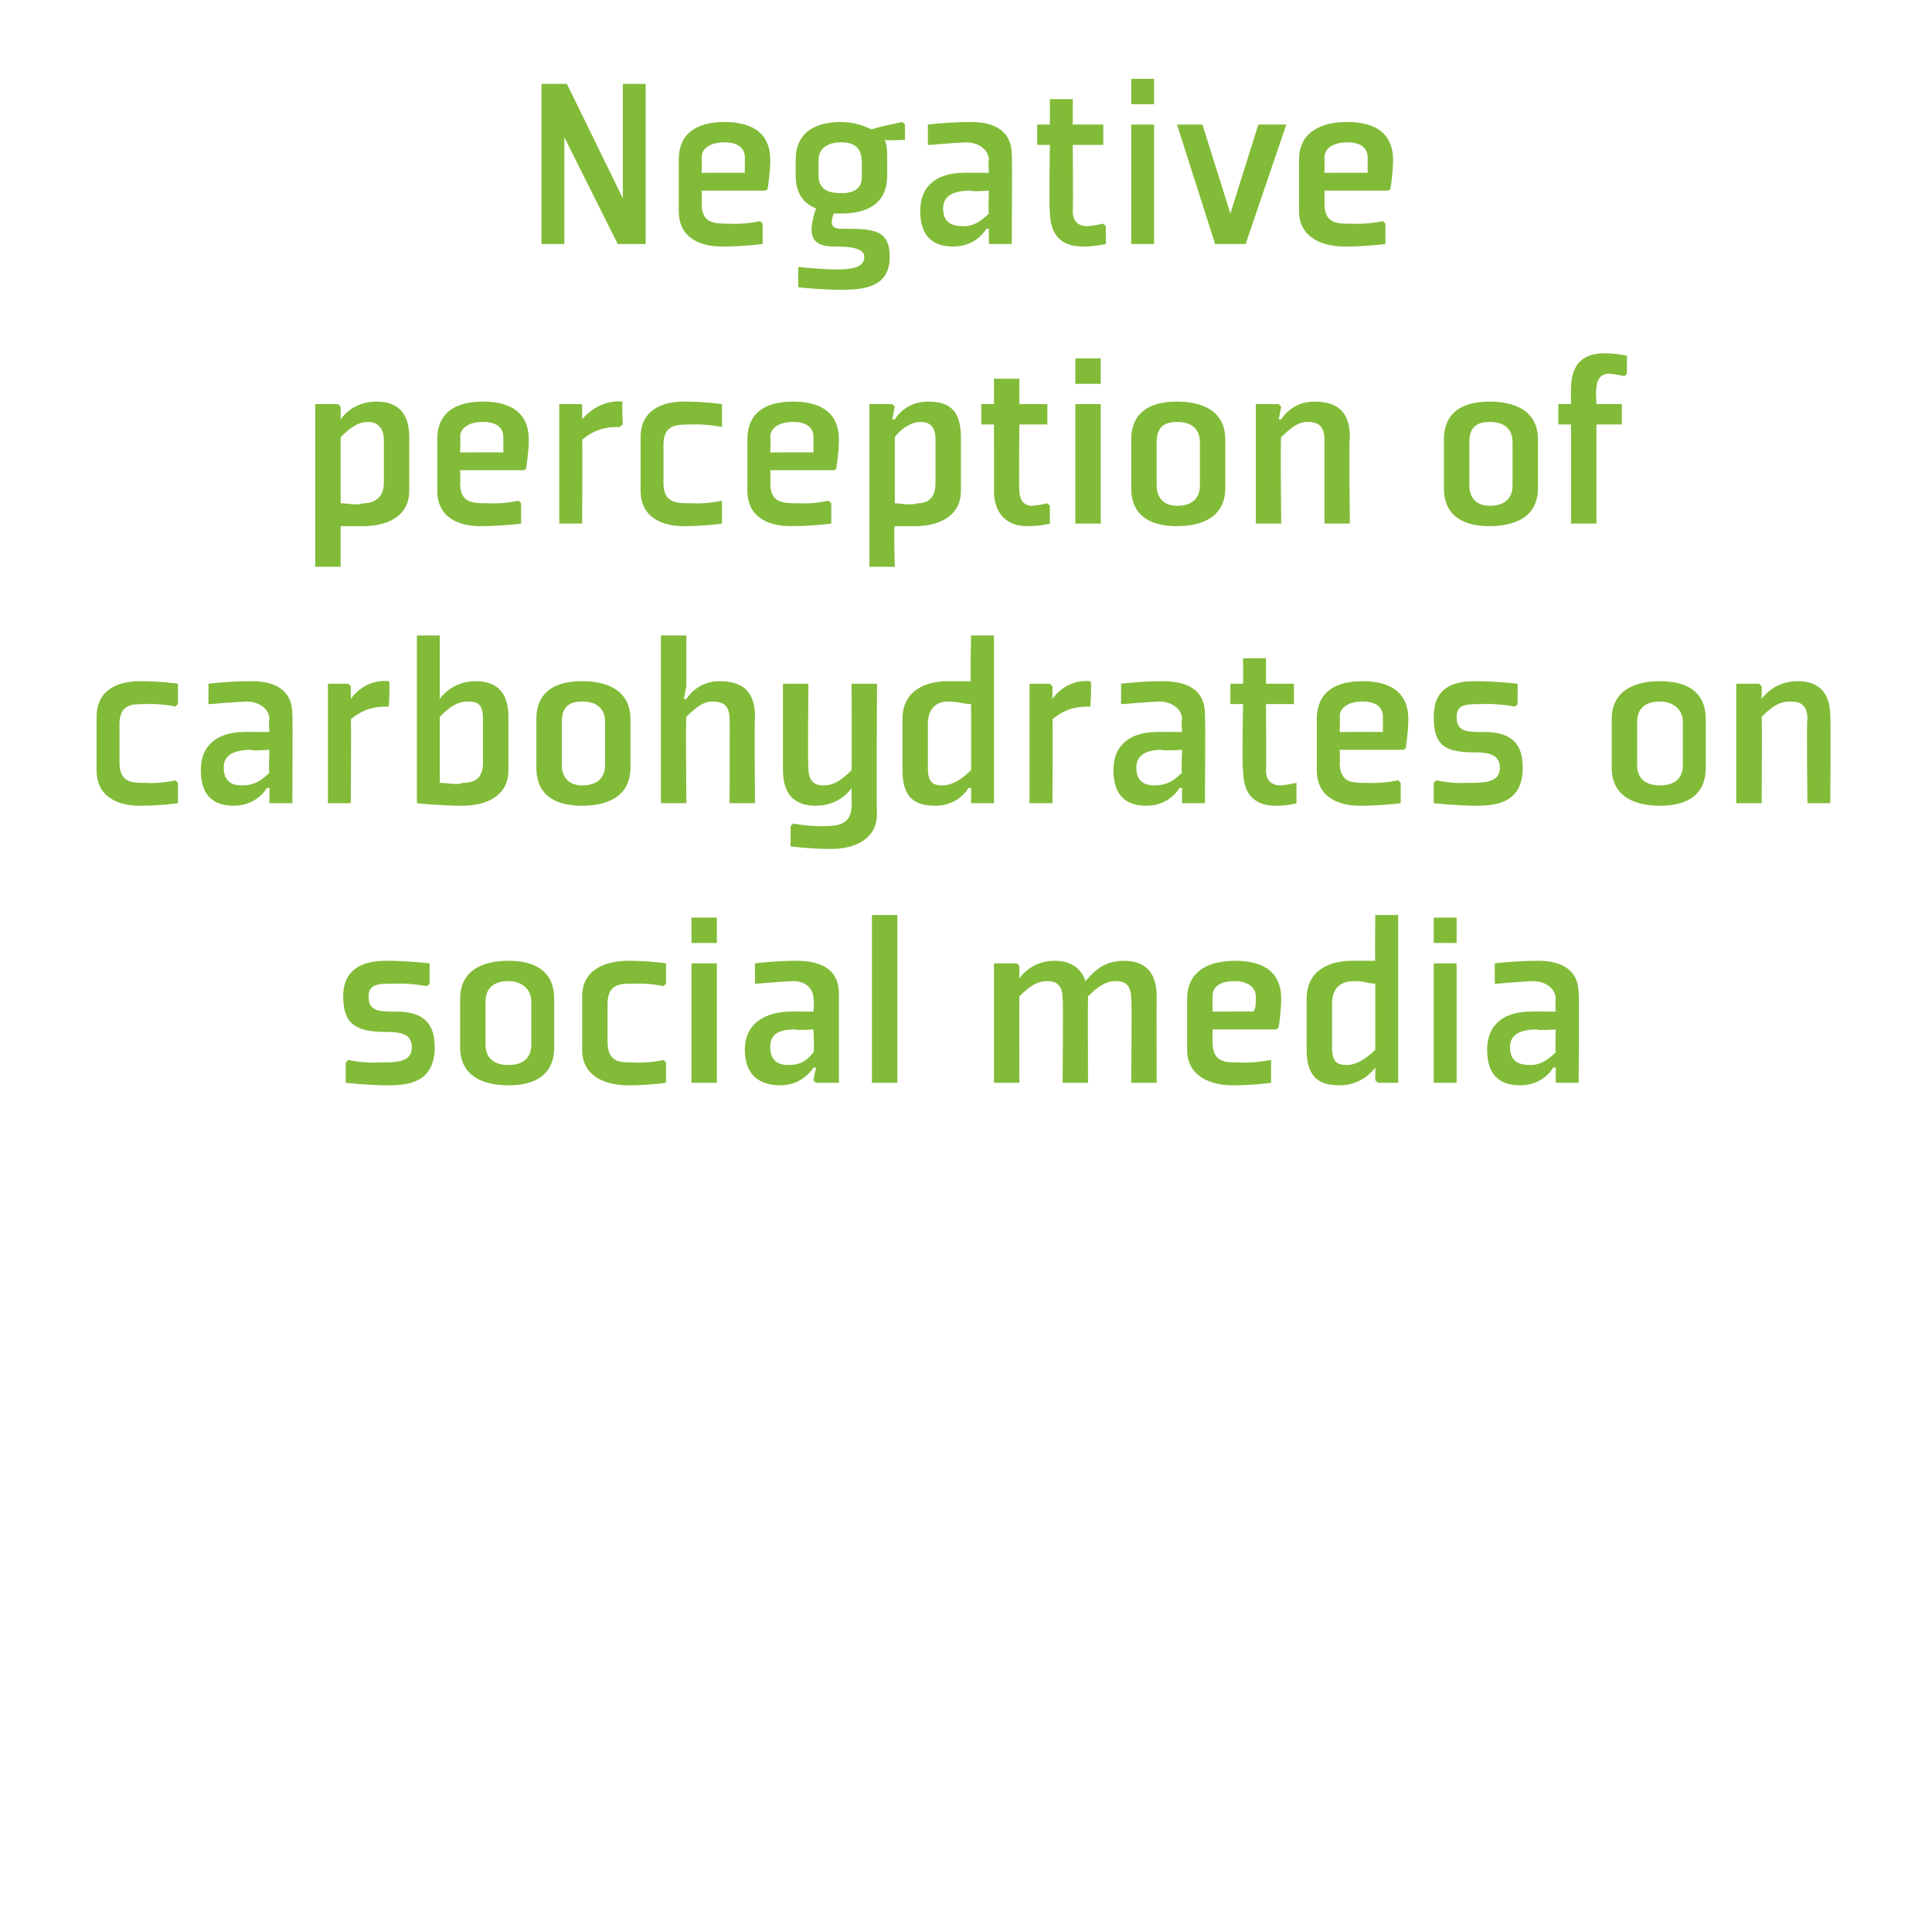 <?xml version="1.0" standalone="no"?><!DOCTYPE svg PUBLIC "-//W3C//DTD SVG 1.1//EN" "http://www.w3.org/Graphics/SVG/1.1/DTD/svg11.dtd"><svg xmlns="http://www.w3.org/2000/svg" version="1.1" width="76px" height="75.7px" viewBox="0 -3 76 75.7" style="top:-3px">  <desc>Negative perception of carbohydrates on social media</desc>  <defs/>  <g id="Polygon170868">    <path d="M 13.6 38.8 L 13.6 39.6 C 13.6 39.6 14.51 39.7 15.3 39.7 C 16.2 39.7 17.1 39.5 17.1 38.2 C 17.1 37.3 16.7 36.8 15.6 36.8 C 14.9 36.8 14.5 36.8 14.5 36.2 C 14.5 35.7 14.9 35.7 15.5 35.7 C 16.14 35.67 16.8 35.8 16.8 35.8 L 16.9 35.7 L 16.9 34.9 C 16.9 34.9 16.03 34.8 15.2 34.8 C 14.3 34.8 13.5 35.1 13.5 36.2 C 13.5 37.3 14 37.6 15.2 37.6 C 15.8 37.6 16.2 37.7 16.2 38.2 C 16.2 38.8 15.6 38.8 14.9 38.8 C 14.28 38.84 13.7 38.7 13.7 38.7 L 13.6 38.8 Z M 20.9 38.1 C 20.9 38.6 20.6 38.9 20 38.9 C 19.4 38.9 19.1 38.6 19.1 38.1 C 19.1 38.1 19.1 36.4 19.1 36.4 C 19.1 35.9 19.4 35.6 20 35.6 C 20.5 35.6 20.9 35.9 20.9 36.4 C 20.9 36.4 20.9 38.1 20.9 38.1 Z M 21.8 36.3 C 21.8 35.1 20.9 34.8 20 34.8 C 19.1 34.8 18.1 35.1 18.1 36.3 C 18.1 36.3 18.1 38.2 18.1 38.2 C 18.1 39.4 19.1 39.7 20 39.7 C 20.9 39.7 21.8 39.4 21.8 38.2 C 21.8 38.2 21.8 36.3 21.8 36.3 Z M 26.2 35.7 L 26.2 34.9 C 26.2 34.9 25.54 34.8 24.7 34.8 C 23.9 34.8 22.9 35.1 22.9 36.2 C 22.9 36.2 22.9 38.3 22.9 38.3 C 22.9 39.4 23.9 39.7 24.7 39.7 C 25.54 39.7 26.2 39.6 26.2 39.6 L 26.2 38.8 L 26.1 38.7 C 26.1 38.7 25.57 38.84 24.9 38.8 C 24.4 38.8 23.9 38.8 23.9 38 C 23.9 38 23.9 36.5 23.9 36.5 C 23.9 35.7 24.4 35.7 24.9 35.7 C 25.57 35.67 26.1 35.8 26.1 35.8 L 26.2 35.7 Z M 28.2 34.1 L 27.2 34.1 L 27.2 33.1 L 28.2 33.1 L 28.2 34.1 Z M 28.2 34.9 L 28.2 39.6 L 27.2 39.6 L 27.2 34.9 L 28.2 34.9 Z M 33 39.6 L 32.1 39.6 L 32 39.5 L 32.1 39 L 32 39 C 32 39 31.6 39.7 30.7 39.7 C 30 39.7 29.3 39.4 29.3 38.3 C 29.3 37.2 30.2 36.8 31.1 36.8 C 31.07 36.79 32 36.8 32 36.8 C 32 36.8 32.04 36.34 32 36.3 C 32 35.9 31.7 35.6 31.2 35.6 C 30.53 35.63 29.8 35.7 29.8 35.7 L 29.7 35.7 L 29.7 34.9 C 29.7 34.9 30.5 34.8 31.3 34.8 C 32.1 34.8 33 35 33 36.1 C 33 36.12 33 39.6 33 39.6 Z M 32 37.5 C 32 37.5 31.33 37.55 31.3 37.5 C 30.6 37.5 30.3 37.7 30.3 38.2 C 30.3 38.8 30.7 38.9 31 38.9 C 31.4 38.9 31.7 38.8 32 38.4 C 32.04 38.37 32 37.5 32 37.5 Z M 35.3 33 L 35.3 39.6 L 34.3 39.6 L 34.3 33 L 35.3 33 Z M 44.5 36.3 C 44.5 35.7 44.2 35.6 43.9 35.6 C 43.5 35.6 43.2 35.8 42.8 36.2 C 42.79 36.24 42.8 39.6 42.8 39.6 L 41.8 39.6 C 41.8 39.6 41.83 36.27 41.8 36.3 C 41.8 35.7 41.5 35.6 41.2 35.6 C 40.8 35.6 40.5 35.8 40.1 36.2 C 40.09 36.24 40.1 39.6 40.1 39.6 L 39.1 39.6 L 39.1 34.9 L 40 34.9 L 40.1 35 L 40.1 35.5 L 40.1 35.5 C 40.1 35.5 40.52 34.8 41.5 34.8 C 42 34.8 42.5 35 42.7 35.6 C 42.9 35.4 43.3 34.8 44.2 34.8 C 44.9 34.8 45.5 35.1 45.5 36.2 C 45.49 36.21 45.5 39.6 45.5 39.6 L 44.5 39.6 C 44.5 39.6 44.53 36.27 44.5 36.3 Z M 47.7 36.2 C 47.69 36.22 47.7 36.8 47.7 36.8 C 47.7 36.8 49.34 36.79 49.3 36.8 C 49.4 36.7 49.4 36.5 49.4 36.2 C 49.4 35.8 49 35.6 48.6 35.6 C 48 35.6 47.7 35.8 47.7 36.2 Z M 50.2 37.5 L 47.7 37.5 C 47.7 37.5 47.69 38.04 47.7 38 C 47.7 38.8 48.2 38.8 48.7 38.8 C 49.35 38.84 50 38.7 50 38.7 L 50 38.8 L 50 39.6 C 50 39.6 49.32 39.7 48.5 39.7 C 47.7 39.7 46.7 39.4 46.7 38.3 C 46.7 38.3 46.7 36.3 46.7 36.3 C 46.7 35.1 47.7 34.8 48.6 34.8 C 49.5 34.8 50.4 35.1 50.4 36.3 C 50.4 36.8 50.3 37.4 50.3 37.4 C 50.3 37.45 50.2 37.5 50.2 37.5 Z M 54.1 38.3 C 53.7 38.7 53.3 38.9 53 38.9 C 52.6 38.9 52.4 38.8 52.4 38.2 C 52.4 38.2 52.4 36.5 52.4 36.5 C 52.4 35.8 52.8 35.6 53.3 35.6 C 53.7 35.6 53.8 35.7 54.1 35.7 C 54.1 35.7 54.1 38.3 54.1 38.3 Z M 55 33 L 54.1 33 C 54.1 33 54.08 34.84 54.1 34.8 C 53.8 34.8 53.5 34.8 53.2 34.8 C 52.4 34.8 51.4 35.1 51.4 36.3 C 51.4 36.3 51.4 38.3 51.4 38.3 C 51.4 39.4 51.9 39.7 52.7 39.7 C 53.64 39.7 54.1 39 54.1 39 L 54.1 39 L 54.1 39.5 L 54.2 39.6 L 55 39.6 L 55 33 Z M 57.3 34.1 L 56.4 34.1 L 56.4 33.1 L 57.3 33.1 L 57.3 34.1 Z M 57.3 34.9 L 57.3 39.6 L 56.4 39.6 L 56.4 34.9 L 57.3 34.9 Z M 62.1 39.6 L 61.2 39.6 L 61.2 39.5 L 61.2 39 L 61.1 39 C 61.1 39 60.73 39.7 59.8 39.7 C 59.1 39.7 58.5 39.4 58.5 38.3 C 58.5 37.2 59.3 36.8 60.2 36.8 C 60.2 36.79 61.2 36.8 61.2 36.8 C 61.2 36.8 61.17 36.34 61.2 36.3 C 61.2 35.9 60.8 35.6 60.3 35.6 C 59.66 35.63 58.9 35.7 58.9 35.7 L 58.8 35.7 L 58.8 34.9 C 58.8 34.9 59.63 34.8 60.5 34.8 C 61.2 34.8 62.1 35 62.1 36.1 C 62.13 36.12 62.1 39.6 62.1 39.6 Z M 61.2 37.5 C 61.2 37.5 60.46 37.55 60.5 37.5 C 59.8 37.5 59.4 37.7 59.4 38.2 C 59.4 38.8 59.8 38.9 60.2 38.9 C 60.5 38.9 60.8 38.8 61.2 38.4 C 61.17 38.37 61.2 37.5 61.2 37.5 Z " stroke="none" fill="#82bb38"/>  </g>  <g id="Polygon170867">    <path d="M 7 24.7 L 7 23.9 C 7 23.9 6.35 23.8 5.5 23.8 C 4.7 23.8 3.8 24.1 3.8 25.2 C 3.8 25.2 3.8 27.3 3.8 27.3 C 3.8 28.4 4.7 28.7 5.5 28.7 C 6.35 28.7 7 28.6 7 28.6 L 7 27.8 L 6.9 27.7 C 6.9 27.7 6.38 27.84 5.7 27.8 C 5.2 27.8 4.7 27.8 4.7 27 C 4.7 27 4.7 25.5 4.7 25.5 C 4.7 24.7 5.2 24.7 5.7 24.7 C 6.38 24.67 6.9 24.8 6.9 24.8 L 7 24.7 Z M 11.5 28.6 L 10.6 28.6 L 10.6 28.5 L 10.6 28 L 10.5 28 C 10.5 28 10.12 28.7 9.2 28.7 C 8.5 28.7 7.9 28.4 7.9 27.3 C 7.9 26.2 8.7 25.8 9.6 25.8 C 9.59 25.79 10.6 25.8 10.6 25.8 C 10.6 25.8 10.56 25.34 10.6 25.3 C 10.6 24.9 10.2 24.6 9.7 24.6 C 9.05 24.63 8.3 24.7 8.3 24.7 L 8.2 24.7 L 8.2 23.9 C 8.2 23.9 9.02 23.8 9.9 23.8 C 10.6 23.8 11.5 24 11.5 25.1 C 11.52 25.12 11.5 28.6 11.5 28.6 Z M 10.6 26.5 C 10.6 26.5 9.85 26.55 9.9 26.5 C 9.2 26.5 8.8 26.7 8.8 27.2 C 8.8 27.8 9.2 27.9 9.5 27.9 C 9.9 27.9 10.2 27.8 10.6 27.4 C 10.56 27.37 10.6 26.5 10.6 26.5 Z M 15.3 24.8 C 14.9 24.8 14.4 24.8 13.8 25.3 C 13.82 25.27 13.8 28.6 13.8 28.6 L 12.9 28.6 L 12.9 23.9 L 13.7 23.9 L 13.8 24 L 13.8 24.5 C 13.8 24.5 13.84 24.5 13.8 24.5 C 13.8 24.5 14.3 23.7 15.3 23.8 C 15.35 23.8 15.3 24.7 15.3 24.7 C 15.3 24.7 15.28 24.77 15.3 24.8 Z M 17.3 27.8 C 17.6 27.8 18 27.9 18.2 27.8 C 18.7 27.8 19 27.6 19 27 C 19 27 19 25.3 19 25.3 C 19 24.7 18.8 24.6 18.4 24.6 C 18 24.6 17.7 24.8 17.3 25.2 C 17.3 25.2 17.3 27.8 17.3 27.8 Z M 17.3 22 L 17.3 23.9 L 17.3 24.5 L 17.3 24.5 C 17.3 24.5 17.75 23.8 18.7 23.8 C 19.4 23.8 20 24.1 20 25.2 C 20 25.2 20 27.3 20 27.3 C 20 28.4 19 28.7 18.2 28.7 C 17.4 28.7 16.3 28.6 16.4 28.6 C 16.42 28.6 16.4 28.5 16.4 28.5 L 16.4 22 L 17.3 22 Z M 23.8 27.1 C 23.8 27.6 23.5 27.9 22.9 27.9 C 22.4 27.9 22.1 27.6 22.1 27.1 C 22.1 27.1 22.1 25.4 22.1 25.4 C 22.1 24.9 22.3 24.6 22.9 24.6 C 23.5 24.6 23.8 24.9 23.8 25.4 C 23.8 25.4 23.8 27.1 23.8 27.1 Z M 24.8 25.3 C 24.8 24.1 23.8 23.8 22.9 23.8 C 22 23.8 21.1 24.1 21.1 25.3 C 21.1 25.3 21.1 27.2 21.1 27.2 C 21.1 28.4 22 28.7 22.9 28.7 C 23.8 28.7 24.8 28.4 24.8 27.2 C 24.8 27.2 24.8 25.3 24.8 25.3 Z M 27 24.5 C 27 24.5 27.4 23.8 28.3 23.8 C 29.1 23.8 29.7 24.1 29.7 25.2 C 29.67 25.21 29.7 28.6 29.7 28.6 L 28.7 28.6 C 28.7 28.6 28.71 25.27 28.7 25.3 C 28.7 24.7 28.4 24.6 28 24.6 C 27.7 24.6 27.4 24.8 27 25.2 C 26.97 25.24 27 28.6 27 28.6 L 26 28.6 L 26 22 L 27 22 L 27 24 L 26.9 24.5 L 27 24.5 Z M 31.8 27.2 C 31.8 27.8 32.1 27.9 32.4 27.9 C 32.8 27.9 33.1 27.7 33.5 27.3 C 33.51 27.27 33.5 23.9 33.5 23.9 L 34.5 23.9 C 34.5 23.9 34.47 28.99 34.5 29 C 34.5 30.1 33.5 30.4 32.7 30.4 C 31.87 30.4 31.1 30.3 31.1 30.3 L 31.1 29.5 L 31.2 29.4 C 31.2 29.4 31.84 29.53 32.5 29.5 C 33 29.5 33.5 29.4 33.5 28.7 C 33.51 28.71 33.5 28.5 33.5 28.5 L 33.5 28 L 33.5 28 C 33.5 28 33.07 28.7 32.1 28.7 C 31.4 28.7 30.8 28.4 30.8 27.3 C 30.8 27.3 30.8 23.9 30.8 23.9 L 31.8 23.9 C 31.8 23.9 31.77 27.24 31.8 27.2 Z M 38.2 27.3 C 37.8 27.7 37.4 27.9 37.1 27.9 C 36.7 27.9 36.5 27.8 36.5 27.2 C 36.5 27.2 36.5 25.5 36.5 25.5 C 36.5 24.8 36.9 24.6 37.3 24.6 C 37.7 24.6 37.9 24.7 38.2 24.7 C 38.2 24.7 38.2 27.3 38.2 27.3 Z M 39.1 22 L 38.2 22 C 38.2 22 38.16 23.84 38.2 23.8 C 37.9 23.8 37.6 23.8 37.3 23.8 C 36.5 23.8 35.5 24.1 35.5 25.3 C 35.5 25.3 35.5 27.3 35.5 27.3 C 35.5 28.4 36 28.7 36.8 28.7 C 37.72 28.7 38.1 28 38.1 28 L 38.2 28 L 38.2 28.5 L 38.2 28.6 L 39.1 28.6 L 39.1 22 Z M 42.9 24.8 C 42.5 24.8 42 24.8 41.4 25.3 C 41.42 25.27 41.4 28.6 41.4 28.6 L 40.5 28.6 L 40.5 23.9 L 41.3 23.9 L 41.4 24 L 41.4 24.5 C 41.4 24.5 41.44 24.5 41.4 24.5 C 41.4 24.5 41.9 23.7 42.9 23.8 C 42.95 23.8 42.9 24.7 42.9 24.7 C 42.9 24.7 42.88 24.77 42.9 24.8 Z M 47.4 28.6 L 46.5 28.6 L 46.5 28.5 L 46.5 28 L 46.4 28 C 46.4 28 46.02 28.7 45.1 28.7 C 44.4 28.7 43.8 28.4 43.8 27.3 C 43.8 26.2 44.6 25.8 45.5 25.8 C 45.49 25.79 46.5 25.8 46.5 25.8 C 46.5 25.8 46.46 25.34 46.5 25.3 C 46.5 24.9 46.1 24.6 45.6 24.6 C 44.95 24.63 44.2 24.7 44.2 24.7 L 44.1 24.7 L 44.1 23.9 C 44.1 23.9 44.92 23.8 45.7 23.8 C 46.5 23.8 47.4 24 47.4 25.1 C 47.42 25.12 47.4 28.6 47.4 28.6 Z M 46.5 26.5 C 46.5 26.5 45.75 26.55 45.7 26.5 C 45.1 26.5 44.7 26.7 44.7 27.2 C 44.7 27.8 45.1 27.9 45.4 27.9 C 45.8 27.9 46.1 27.8 46.5 27.4 C 46.46 27.37 46.5 26.5 46.5 26.5 Z M 48.9 27.3 C 48.9 28.2 49.3 28.7 50.2 28.7 C 50.7 28.7 51 28.6 51 28.6 L 51 27.9 L 51 27.8 C 51 27.8 50.69 27.87 50.4 27.9 C 50 27.9 49.8 27.7 49.8 27.3 C 49.82 27.34 49.8 24.7 49.8 24.7 L 50.9 24.7 L 50.9 23.9 L 49.8 23.9 L 49.8 22.9 L 48.9 22.9 L 48.9 23.9 L 48.4 23.9 L 48.4 24.7 L 48.9 24.7 C 48.9 24.7 48.85 27.34 48.9 27.3 Z M 52.7 25.2 C 52.72 25.22 52.7 25.8 52.7 25.8 C 52.7 25.8 54.37 25.79 54.4 25.8 C 54.4 25.7 54.4 25.5 54.4 25.2 C 54.4 24.8 54.1 24.6 53.6 24.6 C 53.1 24.6 52.7 24.8 52.7 25.2 Z M 55.2 26.5 L 52.7 26.5 C 52.7 26.5 52.72 27.04 52.7 27 C 52.7 27.8 53.2 27.8 53.7 27.8 C 54.38 27.84 55 27.7 55 27.7 L 55.1 27.8 L 55.1 28.6 C 55.1 28.6 54.35 28.7 53.5 28.7 C 52.7 28.7 51.8 28.4 51.8 27.3 C 51.8 27.3 51.8 25.3 51.8 25.3 C 51.8 24.1 52.7 23.8 53.6 23.8 C 54.5 23.8 55.4 24.1 55.4 25.3 C 55.4 25.8 55.3 26.4 55.3 26.4 C 55.33 26.45 55.2 26.5 55.2 26.5 Z M 56.4 27.8 L 56.4 28.6 C 56.4 28.6 57.32 28.7 58.1 28.7 C 59 28.7 59.9 28.5 59.9 27.2 C 59.9 26.3 59.5 25.8 58.4 25.8 C 57.7 25.8 57.3 25.8 57.3 25.2 C 57.3 24.7 57.7 24.7 58.3 24.7 C 58.95 24.67 59.6 24.8 59.6 24.8 L 59.7 24.7 L 59.7 23.9 C 59.7 23.9 58.84 23.8 58 23.8 C 57.1 23.8 56.4 24.1 56.4 25.2 C 56.4 26.3 56.8 26.6 58 26.6 C 58.6 26.6 59 26.7 59 27.2 C 59 27.8 58.4 27.8 57.7 27.8 C 57.09 27.84 56.5 27.7 56.5 27.7 L 56.4 27.8 Z M 66.2 27.1 C 66.2 27.6 65.9 27.9 65.3 27.9 C 64.7 27.9 64.4 27.6 64.4 27.1 C 64.4 27.1 64.4 25.4 64.4 25.4 C 64.4 24.9 64.7 24.6 65.3 24.6 C 65.8 24.6 66.2 24.9 66.2 25.4 C 66.2 25.4 66.2 27.1 66.2 27.1 Z M 67.1 25.3 C 67.1 24.1 66.2 23.8 65.3 23.8 C 64.4 23.8 63.4 24.1 63.4 25.3 C 63.4 25.3 63.4 27.2 63.4 27.2 C 63.4 28.4 64.4 28.7 65.3 28.7 C 66.2 28.7 67.1 28.4 67.1 27.2 C 67.1 27.2 67.1 25.3 67.1 25.3 Z M 72 28.6 L 71.1 28.6 C 71.1 28.6 71.06 25.27 71.1 25.3 C 71.1 24.7 70.8 24.6 70.4 24.6 C 70 24.6 69.7 24.8 69.3 25.2 C 69.32 25.24 69.3 28.6 69.3 28.6 L 68.3 28.6 L 68.3 23.9 L 69.2 23.9 L 69.3 24 L 69.3 24.5 L 69.3 24.5 C 69.3 24.5 69.75 23.8 70.7 23.8 C 71.4 23.8 72 24.1 72 25.2 C 72.02 25.21 72 28.6 72 28.6 Z " stroke="none" fill="#82bb38"/>  </g>  <g id="Polygon170866">    <path d="M 13.4 14.2 C 13.8 13.8 14.1 13.6 14.5 13.6 C 14.8 13.6 15.1 13.8 15.1 14.3 C 15.1 14.3 15.1 16 15.1 16 C 15.1 16.6 14.7 16.8 14.3 16.8 C 14 16.9 13.7 16.8 13.4 16.8 C 13.4 16.8 13.4 14.2 13.4 14.2 Z M 12.4 19.3 L 13.4 19.3 C 13.4 19.3 13.4 17.66 13.4 17.7 C 13.7 17.7 13.9 17.7 14.3 17.7 C 15.1 17.7 16.1 17.4 16.1 16.3 C 16.1 16.3 16.1 14.2 16.1 14.2 C 16.1 13.1 15.5 12.8 14.8 12.8 C 13.83 12.8 13.4 13.5 13.4 13.5 L 13.4 13.5 L 13.4 13 L 13.3 12.9 L 12.4 12.9 L 12.4 19.3 Z M 18.1 14.2 C 18.12 14.22 18.1 14.8 18.1 14.8 C 18.1 14.8 19.78 14.79 19.8 14.8 C 19.8 14.7 19.8 14.5 19.8 14.2 C 19.8 13.8 19.5 13.6 19 13.6 C 18.5 13.6 18.1 13.8 18.1 14.2 Z M 20.6 15.5 L 18.1 15.5 C 18.1 15.5 18.12 16.04 18.1 16 C 18.1 16.8 18.6 16.8 19.2 16.8 C 19.79 16.84 20.4 16.7 20.4 16.7 L 20.5 16.8 L 20.5 17.6 C 20.5 17.6 19.76 17.7 18.9 17.7 C 18.1 17.7 17.2 17.4 17.2 16.3 C 17.2 16.3 17.2 14.3 17.2 14.3 C 17.2 13.1 18.1 12.8 19 12.8 C 19.9 12.8 20.8 13.1 20.8 14.3 C 20.8 14.8 20.7 15.4 20.7 15.4 C 20.73 15.45 20.6 15.5 20.6 15.5 Z M 24.4 13.8 C 24 13.8 23.5 13.8 22.9 14.3 C 22.92 14.27 22.9 17.6 22.9 17.6 L 22 17.6 L 22 12.9 L 22.9 12.9 L 22.9 13 L 22.9 13.5 C 22.9 13.5 22.94 13.5 22.9 13.5 C 22.9 13.5 23.5 12.7 24.5 12.8 C 24.45 12.8 24.5 13.7 24.5 13.7 C 24.5 13.7 24.38 13.77 24.4 13.8 Z M 28.4 13.7 L 28.4 12.9 C 28.4 12.9 27.75 12.8 26.9 12.8 C 26.1 12.8 25.2 13.1 25.2 14.2 C 25.2 14.2 25.2 16.3 25.2 16.3 C 25.2 17.4 26.1 17.7 26.9 17.7 C 27.75 17.7 28.4 17.6 28.4 17.6 L 28.4 16.8 L 28.4 16.7 C 28.4 16.7 27.78 16.84 27.2 16.8 C 26.6 16.8 26.1 16.8 26.1 16 C 26.1 16 26.1 14.5 26.1 14.5 C 26.1 13.7 26.6 13.7 27.2 13.7 C 27.78 13.67 28.4 13.8 28.4 13.8 L 28.4 13.7 Z M 30.3 14.2 C 30.32 14.22 30.3 14.8 30.3 14.8 C 30.3 14.8 31.98 14.79 32 14.8 C 32 14.7 32 14.5 32 14.2 C 32 13.8 31.7 13.6 31.2 13.6 C 30.7 13.6 30.3 13.8 30.3 14.2 Z M 32.8 15.5 L 30.3 15.5 C 30.3 15.5 30.32 16.04 30.3 16 C 30.3 16.8 30.8 16.8 31.4 16.8 C 31.99 16.84 32.6 16.7 32.6 16.7 L 32.7 16.8 L 32.7 17.6 C 32.7 17.6 31.96 17.7 31.1 17.7 C 30.3 17.7 29.4 17.4 29.4 16.3 C 29.4 16.3 29.4 14.3 29.4 14.3 C 29.4 13.1 30.3 12.8 31.2 12.8 C 32.1 12.8 33 13.1 33 14.3 C 33 14.8 32.9 15.4 32.9 15.4 C 32.93 15.45 32.8 15.5 32.8 15.5 Z M 35.2 14.2 C 35.5 13.8 35.9 13.6 36.2 13.6 C 36.6 13.6 36.8 13.8 36.8 14.3 C 36.8 14.3 36.8 16 36.8 16 C 36.8 16.6 36.5 16.8 36.1 16.8 C 35.8 16.9 35.4 16.8 35.2 16.8 C 35.2 16.8 35.2 14.2 35.2 14.2 Z M 34.2 19.3 L 35.2 19.3 C 35.2 19.3 35.15 17.66 35.2 17.7 C 35.4 17.7 35.7 17.7 36 17.7 C 36.8 17.7 37.8 17.4 37.8 16.3 C 37.8 16.3 37.8 14.2 37.8 14.2 C 37.8 13.1 37.3 12.8 36.5 12.8 C 35.58 12.8 35.2 13.5 35.2 13.5 L 35.1 13.5 L 35.2 13 L 35.1 12.9 L 34.2 12.9 L 34.2 19.3 Z M 39.1 16.3 C 39.1 17.2 39.6 17.7 40.4 17.7 C 40.95 17.7 41.3 17.6 41.3 17.6 L 41.3 16.9 L 41.2 16.8 C 41.2 16.8 40.94 16.87 40.6 16.9 C 40.3 16.9 40.1 16.7 40.1 16.3 C 40.07 16.34 40.1 13.7 40.1 13.7 L 41.2 13.7 L 41.2 12.9 L 40.1 12.9 L 40.1 11.9 L 39.1 11.9 L 39.1 12.9 L 38.6 12.9 L 38.6 13.7 L 39.1 13.7 C 39.1 13.7 39.11 16.34 39.1 16.3 Z M 43.3 12.1 L 42.3 12.1 L 42.3 11.1 L 43.3 11.1 L 43.3 12.1 Z M 43.3 12.9 L 43.3 17.6 L 42.3 17.6 L 42.3 12.9 L 43.3 12.9 Z M 47.2 16.1 C 47.2 16.6 46.9 16.9 46.3 16.9 C 45.8 16.9 45.5 16.6 45.5 16.1 C 45.5 16.1 45.5 14.4 45.5 14.4 C 45.5 13.9 45.7 13.6 46.3 13.6 C 46.9 13.6 47.2 13.9 47.2 14.4 C 47.2 14.4 47.2 16.1 47.2 16.1 Z M 48.2 14.3 C 48.2 13.1 47.2 12.8 46.3 12.8 C 45.4 12.8 44.5 13.1 44.5 14.3 C 44.5 14.3 44.5 16.2 44.5 16.2 C 44.5 17.4 45.4 17.7 46.3 17.7 C 47.2 17.7 48.2 17.4 48.2 16.2 C 48.2 16.2 48.2 14.3 48.2 14.3 Z M 53.1 17.6 L 52.1 17.6 C 52.1 17.6 52.1 14.27 52.1 14.3 C 52.1 13.7 51.8 13.6 51.4 13.6 C 51.1 13.6 50.8 13.8 50.4 14.2 C 50.36 14.24 50.4 17.6 50.4 17.6 L 49.4 17.6 L 49.4 12.9 L 50.3 12.9 L 50.4 13 L 50.3 13.5 L 50.4 13.5 C 50.4 13.5 50.79 12.8 51.7 12.8 C 52.5 12.8 53.1 13.1 53.1 14.2 C 53.06 14.21 53.1 17.6 53.1 17.6 Z M 59.5 16.1 C 59.5 16.6 59.2 16.9 58.6 16.9 C 58.1 16.9 57.8 16.6 57.8 16.1 C 57.8 16.1 57.8 14.4 57.8 14.4 C 57.8 13.9 58 13.6 58.6 13.6 C 59.2 13.6 59.5 13.9 59.5 14.4 C 59.5 14.4 59.5 16.1 59.5 16.1 Z M 60.5 14.3 C 60.5 13.1 59.5 12.8 58.6 12.8 C 57.7 12.8 56.8 13.1 56.8 14.3 C 56.8 14.3 56.8 16.2 56.8 16.2 C 56.8 17.4 57.7 17.7 58.6 17.7 C 59.5 17.7 60.5 17.4 60.5 16.2 C 60.5 16.2 60.5 14.3 60.5 14.3 Z M 62.8 13.7 L 62.8 17.6 L 61.8 17.6 L 61.8 13.7 L 61.3 13.7 L 61.3 12.9 L 61.8 12.9 C 61.8 12.9 61.79 12.27 61.8 12.3 C 61.8 11.3 62.3 10.9 63.1 10.9 C 63.64 10.9 64 11 64 11 L 64 11.7 L 63.9 11.8 C 63.9 11.8 63.63 11.73 63.3 11.7 C 63 11.7 62.8 11.9 62.8 12.3 C 62.76 12.27 62.8 12.9 62.8 12.9 L 63.8 12.9 L 63.8 13.7 L 62.8 13.7 Z " stroke="none" fill="#82bb38"/>  </g>  <g id="Polygon170865">    <path d="M 25.4 0.3 L 25.4 6.6 L 24.3 6.6 L 22.2 2.4 L 22.2 6.6 L 21.3 6.6 L 21.3 0.3 L 22.3 0.3 L 24.5 4.8 L 24.5 0.3 L 25.4 0.3 Z M 27.6 3.2 C 27.62 3.22 27.6 3.8 27.6 3.8 C 27.6 3.8 29.28 3.79 29.3 3.8 C 29.3 3.7 29.3 3.5 29.3 3.2 C 29.3 2.8 29 2.6 28.5 2.6 C 28 2.6 27.6 2.8 27.6 3.2 Z M 30.1 4.5 L 27.6 4.5 C 27.6 4.5 27.62 5.04 27.6 5 C 27.6 5.8 28.1 5.8 28.7 5.8 C 29.29 5.84 29.9 5.7 29.9 5.7 L 30 5.8 L 30 6.6 C 30 6.6 29.26 6.7 28.4 6.7 C 27.6 6.7 26.7 6.4 26.7 5.3 C 26.7 5.3 26.7 3.3 26.7 3.3 C 26.7 2.1 27.6 1.8 28.5 1.8 C 29.4 1.8 30.3 2.1 30.3 3.3 C 30.3 3.8 30.2 4.4 30.2 4.4 C 30.23 4.45 30.1 4.5 30.1 4.5 Z M 34.9 3.3 C 34.9 3 34.9 2.7 34.8 2.5 C 34.75 2.54 35.6 2.5 35.6 2.5 L 35.6 1.9 L 35.5 1.8 C 35.5 1.8 34.27 2.05 34.3 2.1 C 33.9 1.9 33.5 1.8 33.1 1.8 C 32.2 1.8 31.3 2.1 31.3 3.3 C 31.3 3.3 31.3 3.9 31.3 3.9 C 31.3 4.6 31.6 5 32.1 5.2 C 31.8 6.1 31.8 6.7 32.8 6.7 C 33.2 6.7 34 6.7 34 7.1 C 34 7.5 33.6 7.6 32.9 7.6 C 32.26 7.6 31.4 7.5 31.4 7.5 L 31.4 7.6 L 31.4 8.3 C 31.4 8.3 32.21 8.4 33.1 8.4 C 34 8.4 35 8.3 35 7.1 C 35 6 34.3 6 33.1 6 C 32.8 6 32.6 5.9 32.8 5.4 C 32.9 5.4 33 5.4 33.1 5.4 C 34 5.4 34.9 5.1 34.9 3.9 C 34.9 3.9 34.9 3.3 34.9 3.3 Z M 33.9 4 C 33.9 4.4 33.6 4.6 33.1 4.6 C 32.5 4.6 32.2 4.4 32.2 3.9 C 32.2 3.9 32.2 3.3 32.2 3.3 C 32.2 2.8 32.6 2.6 33.1 2.6 C 33.7 2.6 33.9 2.9 33.9 3.4 C 33.9 3.4 33.9 4 33.9 4 Z M 39.8 6.6 L 38.9 6.6 L 38.9 6.5 L 38.9 6 L 38.8 6 C 38.8 6 38.43 6.7 37.5 6.7 C 36.8 6.7 36.2 6.4 36.2 5.3 C 36.2 4.2 37 3.8 37.9 3.8 C 37.89 3.79 38.9 3.8 38.9 3.8 C 38.9 3.8 38.87 3.34 38.9 3.3 C 38.9 2.9 38.5 2.6 38 2.6 C 37.35 2.63 36.6 2.7 36.6 2.7 L 36.5 2.7 L 36.5 1.9 C 36.5 1.9 37.32 1.8 38.2 1.8 C 38.9 1.8 39.8 2 39.8 3.1 C 39.82 3.12 39.8 6.6 39.8 6.6 Z M 38.9 4.5 C 38.9 4.5 38.15 4.55 38.2 4.5 C 37.5 4.5 37.1 4.7 37.1 5.2 C 37.1 5.8 37.5 5.9 37.9 5.9 C 38.2 5.9 38.5 5.8 38.9 5.4 C 38.87 5.37 38.9 4.5 38.9 4.5 Z M 41.3 5.3 C 41.3 6.2 41.7 6.7 42.6 6.7 C 43.1 6.7 43.5 6.6 43.5 6.6 L 43.5 5.9 L 43.4 5.8 C 43.4 5.8 43.09 5.87 42.8 5.9 C 42.4 5.9 42.2 5.7 42.2 5.3 C 42.22 5.34 42.2 2.7 42.2 2.7 L 43.4 2.7 L 43.4 1.9 L 42.2 1.9 L 42.2 0.9 L 41.3 0.9 L 41.3 1.9 L 40.8 1.9 L 40.8 2.7 L 41.3 2.7 C 41.3 2.7 41.26 5.34 41.3 5.3 Z M 45.4 1.1 L 44.5 1.1 L 44.5 0.1 L 45.4 0.1 L 45.4 1.1 Z M 45.4 1.9 L 45.4 6.6 L 44.5 6.6 L 44.5 1.9 L 45.4 1.9 Z M 49 6.6 L 50.6 1.9 L 49.5 1.9 L 48.4 5.4 L 47.3 1.9 L 46.3 1.9 L 47.8 6.6 L 49 6.6 Z M 52.1 3.2 C 52.11 3.22 52.1 3.8 52.1 3.8 C 52.1 3.8 53.76 3.79 53.8 3.8 C 53.8 3.7 53.8 3.5 53.8 3.2 C 53.8 2.8 53.5 2.6 53 2.6 C 52.5 2.6 52.1 2.8 52.1 3.2 Z M 54.6 4.5 L 52.1 4.5 C 52.1 4.5 52.11 5.04 52.1 5 C 52.1 5.8 52.6 5.8 53.1 5.8 C 53.77 5.84 54.4 5.7 54.4 5.7 L 54.5 5.8 L 54.5 6.6 C 54.5 6.6 53.74 6.7 52.9 6.7 C 52.1 6.7 51.1 6.4 51.1 5.3 C 51.1 5.3 51.1 3.3 51.1 3.3 C 51.1 2.1 52.1 1.8 53 1.8 C 53.9 1.8 54.8 2.1 54.8 3.3 C 54.8 3.8 54.7 4.4 54.7 4.4 C 54.72 4.45 54.6 4.5 54.6 4.5 Z " stroke="none" fill="#82bb38"/>  </g></svg>